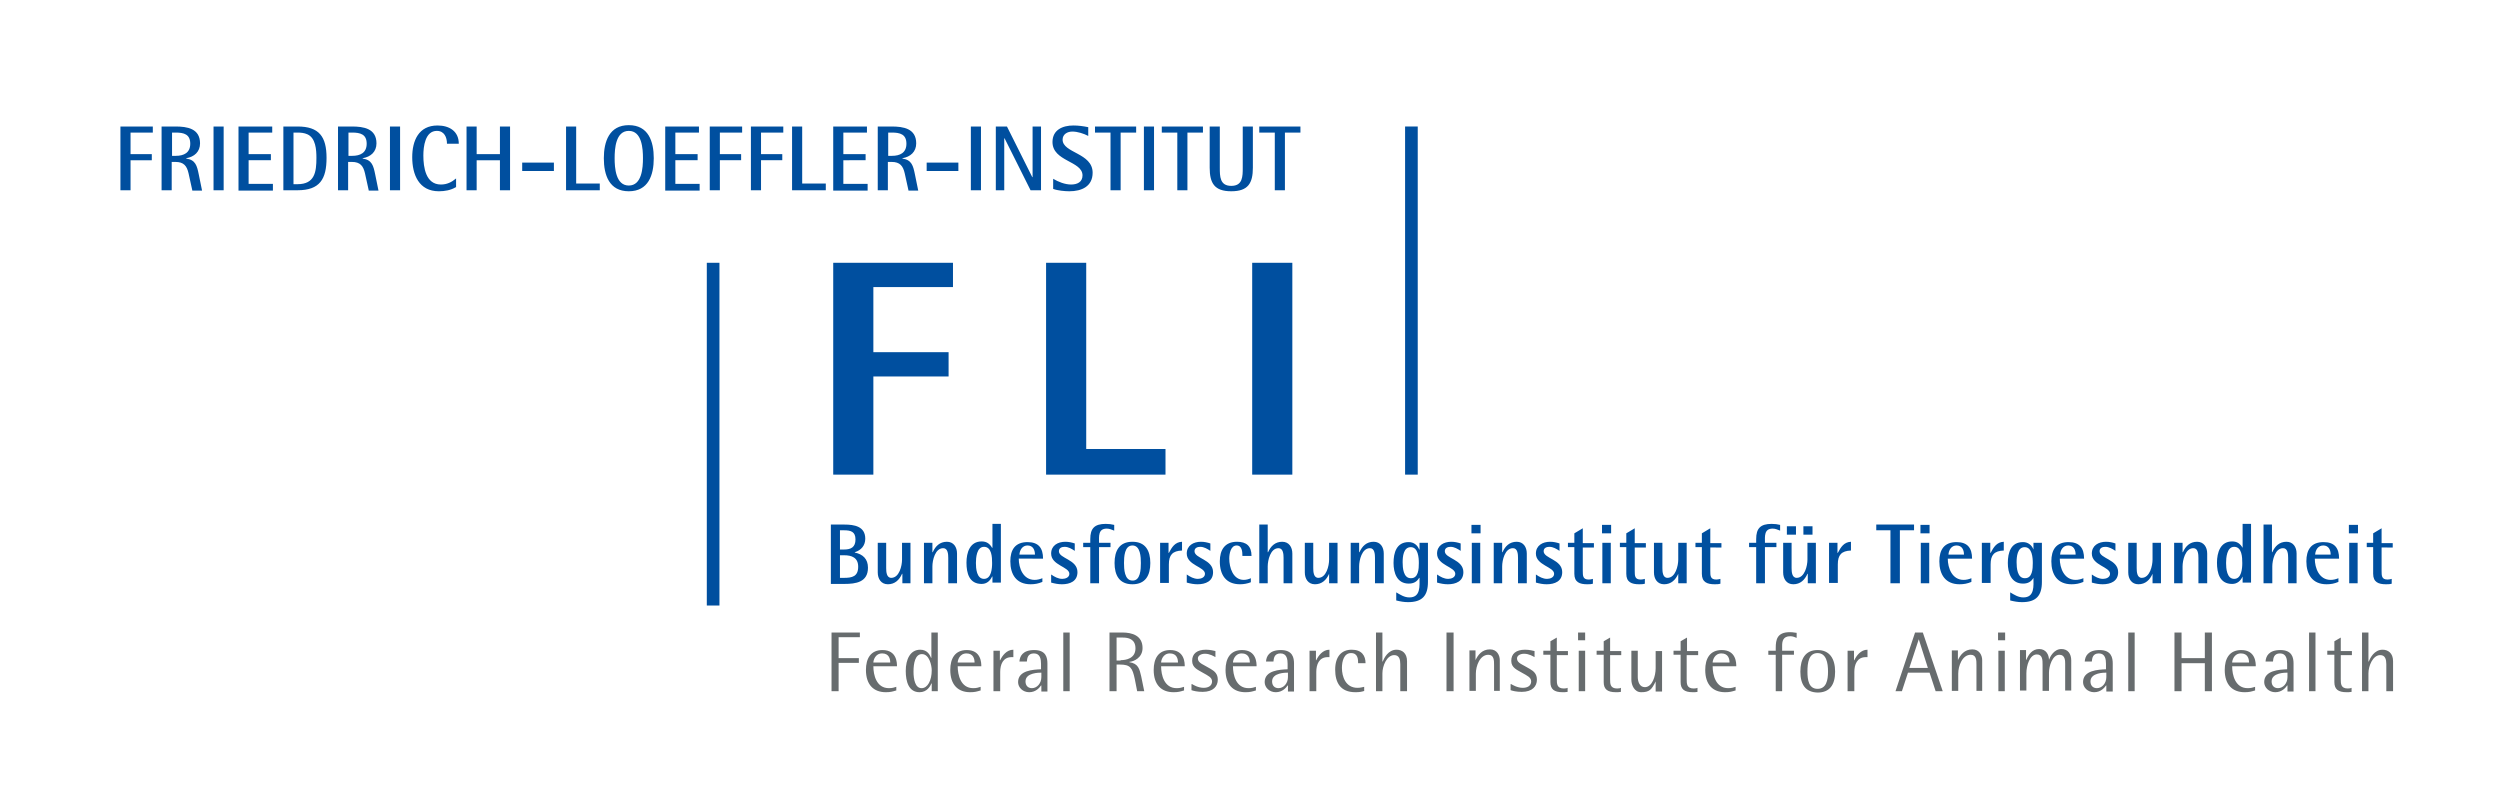 <svg xmlns="http://www.w3.org/2000/svg" xml:space="preserve" width="741.1" height="239.7"><g fill="#004F9F"><path d="M35.7 56.4V37.5h9.6v1.8h-6.6v6.4H45v1.8h-6.3v8.9h-3zM57 56.4l-1.1-5c-.5-2.2-1.4-3.4-3.9-3.4h-1.1v8.4h-3V37.5H52c3.5 0 7.3.6 7.3 5 0 2.5-1.7 4-4.1 4.4v.1c2.8.4 3.2 2.2 3.7 4.6l1 4.9H57zm-4.9-10.2c2.4 0 4.3-.9 4.3-3.6 0-2.8-1.9-3.3-4.3-3.3H51v6.9h1.1zM63.3 56.4V37.5h3v18.9h-3zM70.7 56.4V37.5h10v1.8h-7v6.4h6.6v1.8h-6.6v7h7.2v2H70.7zM84 56.4V37.5h4.2c6.4 0 8.6 3 8.6 9.3 0 6.3-2 9.6-8.6 9.6H84zm4.2-1.8c5.1 0 5.6-3.6 5.6-7.8 0-2.4-.2-5.9-2.7-7-.9-.4-1.9-.5-2.9-.5H87v15.3h1.2zM109.3 56.4l-1.1-5c-.5-2.2-1.4-3.4-3.9-3.4h-1.1v8.4h-3V37.5h4.1c3.5 0 7.3.6 7.3 5 0 2.5-1.7 4-4.1 4.4v.1c2.8.4 3.2 2.2 3.7 4.6l1 4.9h-2.9zm-4.9-10.2c2.4 0 4.3-.9 4.3-3.6 0-2.8-1.9-3.3-4.3-3.3h-1.1v6.9h1.1zM115.6 56.4V37.5h3v18.9h-3zM135.1 55.5c-1.5.9-3.3 1.2-5 1.2-5.9 0-7.9-4.9-7.9-10.1 0-4.9 1.9-9.4 7.5-9.4 3.5 0 6.3 1.7 6.3 5.4h-3.5c0-1.9-.8-3.8-3-3.8-3.5 0-4 4.7-4 7.3 0 3.5.7 8.6 5.2 8.6 1.8 0 3.2-.7 4.5-1.8v2.6zM148.2 56.4v-8.9h-6.9v8.9h-3V37.5h3v8.2h6.9v-8.2h3v18.9h-3zM154.8 50.7v-2.5h9.4v2.5h-9.4zM167.8 56.4V37.5h3v16.9h7v2h-10zM179 46.9c0-4.9 1.6-9.8 7.4-9.8 5.8 0 7.4 4.8 7.4 9.8 0 5-1.6 9.8-7.4 9.8-5.8 0-7.4-4.8-7.4-9.8zm11.6 0c0-2.8-.3-8.1-4.2-8.1-3.9 0-4.2 5.3-4.2 8.1s.3 8.1 4.2 8.1c3.9 0 4.2-5.3 4.2-8.1zM197.2 56.4V37.5h10v1.8h-7v6.4h6.6v1.8h-6.6v7h7.2v2h-10.2zM210.4 56.4V37.5h9.6v1.8h-6.6v6.4h6.3v1.8h-6.3v8.9h-3zM222.6 56.4V37.5h9.6v1.8h-6.6v6.4h6.3v1.8h-6.3v8.9h-3zM234.8 56.4V37.5h3v16.9h7v2h-10zM247 56.4V37.5h10v1.8h-7v6.4h6.6v1.8H250v7h7.2v2H247zM269.3 56.4l-1.1-5c-.5-2.2-1.4-3.4-3.9-3.4h-1.1v8.4h-3V37.5h4.1c3.5 0 7.3.6 7.3 5 0 2.5-1.7 4-4.1 4.4v.1c2.8.4 3.2 2.2 3.7 4.6l1 4.9h-2.9zm-4.9-10.2c2.4 0 4.3-.9 4.3-3.6 0-2.8-1.9-3.3-4.3-3.3h-1.1v6.9h1.1zM274.7 50.7v-2.5h9.4v2.5h-9.4zM287.8 56.4V37.5h3v18.9h-3zM305.5 56.4 297.8 41h-.1v15.4h-2.5V37.5h3.3l7.5 15h.1v-15h2.5v18.9h-3.1zM312.2 53c1.5.9 3.5 1.7 5.3 1.7s3.4-.7 3.4-2.7c0-4.3-8.9-4.1-8.9-9.9 0-3.6 3-4.9 6.2-4.9 1.5 0 2.9.2 4.4.5v2.6c-1.3-.7-3.2-1.3-4.7-1.3s-2.9.8-2.9 2.4c0 4 8.9 3.9 8.9 9.8 0 4.1-3.3 5.5-6.9 5.5-1.3 0-3.5-.2-4.8-.7v-3zM329.2 56.4V39.3h-4.6v-1.8h12.2v1.8h-4.6v17.1h-3zM339.1 56.4V37.5h3v18.9h-3zM349 56.4V39.3h-4.6v-1.8h12.2v1.8H352v17.1h-3zM368.4 37.5h3v12.2c0 4.6-1.4 7-6.4 7s-6.4-2.4-6.4-7V37.5h3v12.2c0 2.6 0 5.4 3.4 5.4s3.4-2.8 3.4-5.4V37.5zM377.9 56.4V39.3h-4.6v-1.8h12.2v1.8h-4.6v17.1h-3z"/></g><g fill="#004F9F"><path d="M246.3 172.9v-17.4h4c2.9 0 6.2.5 6.2 4.2 0 2-1.2 3.4-3.1 4v.1c2.4.5 3.9 1.9 3.9 4.5 0 4.3-3.6 4.8-7 4.8h-4zm3.9-10c2.1 0 3.4-.7 3.4-3s-1.4-2.7-3.4-2.7H249v5.7h1.2zm0 8.4c2.4 0 4.2-.4 4.2-3.3 0-2.7-1.9-3.4-4.2-3.4H249v6.7h1.2zM267.5 172.9v-2.8h-.1c-.8 1.8-2.1 3.1-4.2 3.1-2 0-3-1.6-3-3.5v-8.8h2.5v7.5c0 1.1.1 2.9 1.5 2.9 2.4 0 3.2-3.6 3.2-5.4v-5h2.5v12h-2.4zM281.1 172.9v-7.5c0-1.1-.1-2.9-1.5-2.9-2.4 0-3.2 3.6-3.2 5.4v5h-2.5v-12h2.5v2.8h.1c.8-1.8 2.1-3.1 4.2-3.1 2 0 3 1.6 3 3.5v8.8h-2.6zM294.2 172.9v-2h-.1c-.6 1.3-1.6 2.2-3.1 2.2-3.7 0-4.5-3.2-4.5-6.3 0-3 1-6.3 4.5-6.3 1.5 0 2.4.7 3.1 1.9h.1v-7.1h2.5v17.4h-2.5zm-.1-6c0-1.7-.1-4.8-2.4-4.8-2.2 0-2.4 3.3-2.4 4.8 0 1.6.2 4.7 2.4 4.7 2.2 0 2.4-3.1 2.4-4.7zM309 172.5c-1.2.5-2.2.7-3.5.7-4.2 0-6-2.9-6-6.8 0-3.4 1.4-5.7 5.1-5.7 3.3 0 4.6 1.8 4.6 4.9H302c0 2.8 1.3 6.3 4.7 6.3.8 0 1.6-.2 2.3-.5v1.1zm-2.2-8.1c0-1.4-.6-2.7-2.2-2.7-1.5 0-2.3 1.3-2.4 2.7h4.6zM311.6 170.3c1 .7 2.1 1.3 3.3 1.3.9 0 2.1-.4 2.1-1.5 0-2.1-5.4-2.5-5.4-6 0-2.4 2-3.5 4.2-3.5 1 0 1.9.2 2.8.5v2.2c-.9-.6-1.9-1.2-3-1.2-.8 0-1.7.3-1.7 1.3 0 2.2 5.5 2.4 5.5 6.2 0 2.7-2.2 3.6-4.6 3.6-1.1 0-2.1-.2-3.2-.5v-2.4zM323.2 172.9v-10.7h-2.1v-1.3h2.1v-1.1c0-3.2 1.3-4.5 4.6-4.5.9 0 1.7.1 2.5.3v1.7c-.8-.3-1.4-.6-2.2-.6-2.6 0-2.3 2.3-2.3 4.2h3.4v1.3h-3.4v10.7h-2.6zM330.4 166.9c0-3.6 1.4-6.3 5.3-6.3s5.3 2.7 5.3 6.3c0 3.6-1.4 6.3-5.3 6.3s-5.3-2.7-5.3-6.3zm7.8 0c0-1.7-.1-5.2-2.5-5.2s-2.5 3.5-2.5 5.2c0 1.7.1 5.2 2.5 5.2 2.4.1 2.5-3.4 2.5-5.2zM343.9 172.9v-12h2.5v3h.1c.9-1.7 1.8-3.2 3.9-3.3v2.6c-2.8.1-3.9 1.3-3.9 4.1v5.5h-2.6zM351.8 170.3c1 .7 2.1 1.3 3.3 1.3.9 0 2.1-.4 2.1-1.5 0-2.1-5.4-2.5-5.4-6 0-2.4 2-3.5 4.2-3.5 1 0 1.9.2 2.8.5v2.2c-.9-.6-1.9-1.2-3-1.2-.8 0-1.7.3-1.7 1.3 0 2.2 5.5 2.4 5.5 6.2 0 2.7-2.2 3.6-4.6 3.6-1.1 0-2.1-.2-3.2-.5v-2.4zM370.8 172.6c-1 .4-2.1.6-3.2.6-4.2 0-6-2.8-6-6.8 0-3.4 1.5-5.8 5.1-5.8 2.8 0 4.3 1.3 4.3 4.2h-2.7c0-1.2-.1-3.1-1.7-3.1-1.8 0-2.2 2.5-2.2 3.9 0 2.6 1.1 6.3 4.3 6.3.7 0 1.5-.2 2.1-.5v1.2zM380.5 172.9v-7.5c0-1.1-.1-2.9-1.5-2.9-2.4 0-3.2 3.6-3.2 5.4v5h-2.5v-17.4h2.5v8.2h.1c.8-1.8 2.1-3.1 4.2-3.1 2 0 3 1.6 3 3.5v8.8h-2.6zM394 172.9v-2.8c-.8 1.8-2.1 3.1-4.2 3.1-2 0-3-1.6-3-3.5v-8.8h2.5v7.5c0 1.1.1 2.9 1.5 2.9 2.4 0 3.2-3.6 3.2-5.4v-5h2.5v12H394zM407.6 172.9v-7.5c0-1.1-.1-2.9-1.5-2.9-2.4 0-3.2 3.6-3.2 5.4v5h-2.5v-12h2.5v2.8h.1c.8-1.8 2.1-3.1 4.2-3.1 2 0 3 1.6 3 3.5v8.8h-2.6zM413.9 175.6c1.2.7 2.4 1.5 3.9 1.5 3.4 0 3-3.4 3-5.8h-.1c-.7 1.2-1.7 1.7-3.1 1.7-3.5 0-4.5-3.2-4.5-6.1 0-3.1.9-6.2 4.5-6.2 1.5 0 2.6.9 3.1 2.2h.1v-2h2.5v11.6c0 4.1-1.7 6-5.9 6-1.2 0-2.3-.2-3.5-.5v-2.4zm6.7-8.7c0-1.6-.2-4.7-2.4-4.7-2.2 0-2.4 2.9-2.4 4.5s.2 4.7 2.4 4.7c2.3.1 2.4-2.8 2.4-4.5zM426 170.3c1 .7 2.1 1.3 3.3 1.3.9 0 2.1-.4 2.1-1.5 0-2.1-5.4-2.5-5.4-6 0-2.4 2-3.5 4.2-3.5 1 0 1.9.2 2.8.5v2.2c-.9-.6-1.9-1.2-3-1.2-.8 0-1.7.3-1.7 1.3 0 2.2 5.5 2.4 5.5 6.2 0 2.7-2.2 3.6-4.6 3.6-1.1 0-2.1-.2-3.2-.5v-2.4zM436.2 158.1v-2.5h2.7v2.5h-2.7zm.1 14.8v-12h2.5v12h-2.5zM450 172.9v-7.5c0-1.1-.1-2.9-1.5-2.9-2.4 0-3.2 3.6-3.2 5.4v5h-2.5v-12h2.5v2.8h.1c.8-1.8 2.1-3.1 4.2-3.1 2 0 3 1.6 3 3.5v8.8H450zM455.3 170.3c1 .7 2.1 1.3 3.3 1.3.9 0 2.1-.4 2.1-1.5 0-2.1-5.4-2.5-5.4-6 0-2.4 2-3.5 4.2-3.5 1 0 1.9.2 2.8.5v2.2c-.9-.6-1.9-1.2-3-1.2-.8 0-1.7.3-1.7 1.3 0 2.2 5.5 2.4 5.5 6.2 0 2.7-2.2 3.6-4.6 3.6-1.1 0-2.1-.2-3.2-.5v-2.4zM472.3 173c-.6.2-1.2.2-1.8.2-2.2 0-3.8-.6-3.8-3.1v-7.9h-1.9v-1.3h1.9v-2.8l2.5-1.5v4.4h3.3v1.3h-3.3v6.9c0 1.5 0 2.6 1.8 2.6.4 0 .8-.1 1.2-.2v1.4zM474.9 158.1v-2.5h2.7v2.5h-2.7zm.1 14.8v-12h2.5v12H475zM487.7 173c-.6.2-1.2.2-1.8.2-2.2 0-3.8-.6-3.8-3.1v-7.9h-1.9v-1.3h1.9v-2.8l2.5-1.5v4.4h3.3v1.3h-3.3v6.9c0 1.5 0 2.6 1.8 2.6.4 0 .8-.1 1.2-.2v1.4zM497.5 172.9v-2.8c-.8 1.8-2.1 3.1-4.2 3.1-2 0-3-1.6-3-3.5v-8.8h2.5v7.5c0 1.1.1 2.9 1.5 2.9 2.4 0 3.2-3.6 3.2-5.4v-5h2.5v12h-2.5zM510.1 173c-.6.2-1.2.2-1.8.2-2.2 0-3.8-.6-3.8-3.1v-7.9h-1.9v-1.3h1.9v-2.8l2.5-1.5v4.4h3.3v1.3H507v6.9c0 1.5 0 2.6 1.8 2.6.4 0 .8-.1 1.2-.2v1.4zM520.6 172.9v-10.7h-2.1v-1.3h2.1v-1.1c0-3.2 1.3-4.5 4.6-4.5.9 0 1.7.1 2.5.3v1.7c-.8-.3-1.4-.6-2.2-.6-2.6 0-2.3 2.3-2.3 4.2h3.4v1.3h-3.4v10.7h-2.6zM535.9 172.9v-2.8h-.1c-.8 1.8-2.1 3.1-4.2 3.1-2 0-3-1.6-3-3.5v-8.8h2.5v7.5c0 1.1.1 2.9 1.5 2.9 2.4 0 3.2-3.6 3.2-5.4v-5h2.5v12h-2.4zm-6.2-14.3V156h2.7v2.5h-2.7zm4.9 0V156h2.7v2.5h-2.7zM542.2 172.9v-12h2.5v3h.1c.9-1.7 1.8-3.2 3.9-3.3v2.6c-2.8.1-3.9 1.3-3.9 4.1v5.5h-2.6zM560.4 172.9v-15.7h-4.2v-1.7h11.2v1.7h-4.2v15.7h-2.8zM569.3 158.1v-2.5h2.7v2.5h-2.7zm.1 14.8v-12h2.5v12h-2.5zM584.4 172.5c-1.2.5-2.2.7-3.5.7-4.2 0-6-2.9-6-6.8 0-3.4 1.4-5.7 5.1-5.7 3.3 0 4.6 1.8 4.6 4.9h-7.2c0 2.8 1.3 6.3 4.7 6.3.8 0 1.6-.2 2.3-.5v1.1zm-2.2-8.1c0-1.4-.6-2.7-2.2-2.7-1.5 0-2.3 1.3-2.4 2.7h4.6zM587.5 172.9v-12h2.5v3h.1c.9-1.7 1.8-3.2 3.9-3.3v2.6c-2.8.1-3.9 1.3-3.9 4.1v5.5h-2.6zM595.9 175.6c1.2.7 2.4 1.5 3.9 1.5 3.4 0 3-3.4 3-5.8-.7 1.2-1.7 1.7-3.1 1.7-3.5 0-4.5-3.2-4.5-6.1 0-3.1.9-6.2 4.5-6.2 1.5 0 2.6.9 3.1 2.2v-2h2.5v11.6c0 4.1-1.7 6-5.9 6-1.2 0-2.3-.2-3.5-.5v-2.4zm6.7-8.7c0-1.6-.2-4.7-2.4-4.7-2.2 0-2.4 2.9-2.4 4.5s.2 4.7 2.4 4.7c2.3.1 2.4-2.8 2.4-4.5zM617.6 172.5c-1.2.5-2.2.7-3.5.7-4.2 0-6-2.9-6-6.8 0-3.4 1.4-5.7 5.1-5.7 3.3 0 4.6 1.8 4.6 4.9h-7.2c0 2.8 1.3 6.3 4.7 6.3.8 0 1.6-.2 2.3-.5v1.1zm-2.3-8.1c0-1.4-.6-2.7-2.2-2.7-1.5 0-2.3 1.3-2.4 2.7h4.6zM620.1 170.3c1 .7 2.1 1.3 3.3 1.3.9 0 2.1-.4 2.1-1.5 0-2.1-5.4-2.5-5.4-6 0-2.4 2-3.5 4.2-3.5 1 0 1.9.2 2.8.5v2.2c-.9-.6-1.9-1.2-3-1.2-.8 0-1.7.3-1.7 1.3 0 2.2 5.5 2.4 5.5 6.2 0 2.7-2.2 3.6-4.6 3.6-1.1 0-2.1-.2-3.2-.5v-2.4zM638.1 172.9v-2.8c-.8 1.8-2.1 3.1-4.2 3.1-2 0-3-1.6-3-3.5v-8.8h2.5v7.5c0 1.1.1 2.9 1.5 2.9 2.4 0 3.2-3.6 3.2-5.4v-5h2.5v12h-2.5zM651.7 172.9v-7.5c0-1.1-.1-2.9-1.5-2.9-2.4 0-3.2 3.6-3.2 5.4v5h-2.5v-12h2.5v2.8h.1c.8-1.8 2.1-3.1 4.2-3.1 2 0 3 1.6 3 3.5v8.8h-2.6zM664.8 172.9v-2c-.6 1.3-1.6 2.2-3.1 2.2-3.7 0-4.5-3.2-4.5-6.3 0-3 1-6.3 4.5-6.3 1.5 0 2.4.7 3.1 1.9v-7.1h2.5v17.4h-2.5zm-.1-6c0-1.7-.1-4.8-2.4-4.8-2.2 0-2.4 3.3-2.4 4.8 0 1.6.2 4.7 2.4 4.7 2.2 0 2.4-3.1 2.4-4.7zM678.3 172.9v-7.5c0-1.1-.1-2.9-1.5-2.9-2.4 0-3.2 3.6-3.2 5.4v5H671v-17.4h2.5v8.2h.1c.8-1.8 2.1-3.1 4.2-3.1 2 0 3 1.6 3 3.5v8.8h-2.5zM693.2 172.5c-1.2.5-2.2.7-3.5.7-4.2 0-6-2.9-6-6.8 0-3.4 1.4-5.7 5.1-5.7 3.3 0 4.6 1.8 4.6 4.9h-7.2c0 2.8 1.3 6.3 4.7 6.3.8 0 1.6-.2 2.3-.5v1.1zm-2.3-8.1c0-1.4-.6-2.7-2.2-2.7-1.5 0-2.3 1.3-2.4 2.7h4.6zM696.3 158.1v-2.5h2.7v2.5h-2.7zm.1 14.8v-12h2.5v12h-2.5zM709.1 173c-.6.2-1.2.2-1.8.2-2.2 0-3.8-.6-3.8-3.1v-7.9h-1.9v-1.3h1.9v-2.8l2.5-1.5v4.4h3.3v1.3H706v6.9c0 1.5 0 2.6 1.8 2.6.4 0 .8-.1 1.2-.2v1.4z"/></g><g fill="#676C6E"><path d="M246.5 204.9v-17.4h8.4v1.4h-6.3v6.2h6v1.4h-6v8.4h-2.1zM265.6 204.7c-1 .3-1.6.5-3 .5-3.6 0-5.9-2.2-5.9-6.6 0-3.4 1.4-5.9 4.9-5.9 4.3 0 4.3 3.9 4.3 4.8h-7c0 2.6.9 6.5 4.6 6.5 1.1 0 1.5-.2 2.2-.4v1.1zm-1.7-8.3c0-1-.3-2.7-2.4-2.7s-2.6 2.1-2.6 2.7h5zM276.2 204.9v-2.3h-.1c-.3.8-1.3 2.6-3.5 2.6-3.2 0-4.1-3.1-4.1-6.3 0-3.4 1.3-6.3 4.3-6.3 2.2 0 2.9 1.7 3.2 2.4h.1v-7.5h1.9v17.4h-1.8zm0-6.2c0-1.4-.7-4.8-2.9-4.8-2 0-2.5 2.7-2.5 5.2 0 2.3.5 4.9 2.4 4.9 1.8 0 3-2.3 3-5.3zM290.6 204.7c-1 .3-1.6.5-3 .5-3.6 0-5.9-2.2-5.9-6.6 0-3.4 1.4-5.9 4.9-5.9 4.3 0 4.3 3.9 4.3 4.8h-7c0 2.6.9 6.5 4.6 6.5 1.1 0 1.5-.2 2.2-.4v1.1zm-1.7-8.3c0-1-.3-2.7-2.4-2.7s-2.6 2.1-2.6 2.7h5zM294.5 204.9v-12h1.9v2.8h.1c.6-1.3 1.9-3.1 3.9-3.1v2.2h-.5c-2.6 0-3.4 2.2-3.4 4.4v5.7h-2zM308.7 204.9v-1.7h-.1c-.4.6-1.5 2-3.5 2-1.9 0-3.3-1.4-3.3-3 0-3.5 4.5-3.7 6.8-3.8v-1.6c0-1.3-.2-3.1-2.1-3.1-1.9 0-2 1.5-2.1 2.4h-2.2c.1-1.5.9-3.4 4.4-3.4 3.5 0 3.9 2.3 3.9 4v8.3h-1.8zm0-5.5c-.7 0-4.7 0-4.7 2.6 0 1.3.8 2 1.9 2 1.5 0 2.8-1.4 2.8-3.3v-1.3zM315.2 204.9v-17.4h1.9v17.4h-1.9zM337.1 204.9l-.7-3.6c-.7-3.3-1.3-4.3-4.4-4.3h-1v7.9h-2.1v-17.4h3.8c2.9 0 6 .9 6 4.6 0 2.9-2.6 4-3.9 4.1v.1c2.7.4 3 2.1 3.5 4.2l.9 4.4h-2.1zm-4.9-9.2c1.6 0 4.4-.5 4.4-3.5 0-2.8-2.2-3.2-3.7-3.2H331v6.8h1.2zM350.9 204.7c-1 .3-1.6.5-3 .5-3.6 0-5.9-2.2-5.9-6.6 0-3.4 1.4-5.9 4.9-5.9 4.3 0 4.3 3.9 4.3 4.8h-7c0 2.6.9 6.5 4.6 6.5 1.1 0 1.5-.2 2.2-.4v1.1zm-1.7-8.3c0-1-.3-2.7-2.4-2.7s-2.6 2.1-2.6 2.7h5zM353.4 202.8c.3.2 1.8 1.1 3.4 1.1 1.4 0 2.5-.6 2.5-1.9 0-1.2-1.2-1.7-2.6-2.5-1.5-.9-3.3-1.5-3.3-3.6s1.4-3.3 4.1-3.3c1.3 0 2.3.3 2.8.4v1.8c-.4-.2-1.6-1-3.1-1-1.1 0-2.1.5-2.1 1.4 0 1.4 1.7 1.8 3.8 3.1 1.2.7 2.1 1.5 2.1 3.2 0 1.9-1.3 3.6-4.5 3.6-1.6 0-2.7-.3-3.3-.5v-1.8zM372.2 204.7c-1 .3-1.6.5-3 .5-3.6 0-5.9-2.2-5.9-6.6 0-3.4 1.4-5.9 4.9-5.9 4.3 0 4.3 3.9 4.3 4.8h-7c0 2.6.9 6.5 4.6 6.5 1.1 0 1.5-.2 2.2-.4v1.1zm-1.7-8.3c0-1-.3-2.7-2.4-2.7s-2.6 2.1-2.6 2.7h5zM381.8 204.9v-1.7h-.1c-.4.6-1.5 2-3.5 2-1.9 0-3.3-1.4-3.3-3 0-3.5 4.5-3.7 6.8-3.8v-1.6c0-1.3-.2-3.1-2.1-3.1-1.9 0-2 1.5-2.1 2.4h-2.2c.1-1.5.9-3.4 4.4-3.4 3.5 0 3.9 2.3 3.9 4v8.3h-1.8zm0-5.5c-.7 0-4.7 0-4.7 2.6 0 1.3.8 2 1.9 2 1.5 0 2.8-1.4 2.8-3.3v-1.3zM388.2 204.9v-12h1.9v2.8h.1c.6-1.3 1.9-3.1 3.9-3.1v2.2h-.5c-2.6 0-3.4 2.2-3.4 4.4v5.7h-2zM404.5 204.8c-.9.3-1.6.4-2.7.4-4.5 0-6-2.9-6-6.7 0-3.9 1.9-5.9 4.9-5.9 3 0 4.1 1.8 4.1 4h-2.2c0-1 0-3-2.1-3s-2.7 2.4-2.7 4.4c0 2.6 1.1 5.9 4.6 5.9 1 0 1.4-.2 2-.3v1.2zM415.1 204.9v-8c0-1.4-.3-2.7-1.8-2.7-2.2 0-3.5 3.2-3.5 5.4v5.3h-1.9v-17.4h1.9v8.6h.1c.4-1 1.6-3.5 4.1-3.5 1.6 0 3.1 1 3.1 3.4v8.9h-2zM428.8 204.9v-17.4h2.1v17.4h-2.1zM442.9 204.9v-7.8c0-1.3 0-3-1.7-3-2.5 0-3.7 3.3-3.7 5.6v5.1h-1.9v-12h1.8v2.9c.7-1.5 1.9-3.2 4.3-3.2 2.1 0 2.9 1.8 2.9 3.2v9.1h-1.7zM448 202.8c.3.2 1.8 1.1 3.4 1.1 1.4 0 2.5-.6 2.5-1.9 0-1.2-1.2-1.7-2.6-2.5-1.5-.9-3.3-1.5-3.3-3.6s1.4-3.3 4.1-3.3c1.3 0 2.3.3 2.8.4v1.8c-.4-.2-1.6-1-3.1-1-1.1 0-2.1.5-2.1 1.4 0 1.4 1.7 1.8 3.8 3.1 1.2.7 2.1 1.5 2.1 3.2 0 1.9-1.3 3.6-4.5 3.6-1.6 0-2.7-.3-3.3-.5v-1.8zM464.7 205.1c-.6.1-1 .1-1.5.1-2.5 0-3.6-.9-3.6-3v-8.1h-2.1v-1.2h2.1v-2.8l1.9-1.1v4h3.3v1.2h-3.3v7.1c0 1.4 0 2.8 2.1 2.8.6 0 .9-.1 1.1-.2v1.2zM467.8 189.8v-2.3h2.1v2.3h-2.1zm.2 15.1v-12h1.9v12H468zM480.5 205.1c-.6.1-1 .1-1.5.1-2.5 0-3.6-.9-3.6-3v-8.1h-2.1v-1.2h2.1v-2.8l1.9-1.1v4h3.3v1.2h-3.3v7.1c0 1.4 0 2.8 2.1 2.8.6 0 .9-.1 1.1-.2v1.2zM490.8 204.9V202c-1.2 2.5-1.9 3.2-4.3 3.2-2 0-2.9-2.1-2.9-3.7v-8.6h1.9v7.8c0 1.3.5 3 2.1 3 2.2 0 3.2-3.3 3.2-5.6V193h1.9v12h-1.9zM503.3 205.1c-.6.1-1 .1-1.5.1-2.5 0-3.6-.9-3.6-3v-8.1h-2.1v-1.2h2.1v-2.8l1.9-1.1v4h3.3v1.2H500v7.1c0 1.4 0 2.8 2.1 2.8.6 0 .9-.1 1.1-.2v1.2zM514.4 204.7c-1 .3-1.6.5-3 .5-3.6 0-5.9-2.2-5.9-6.6 0-3.4 1.4-5.9 4.9-5.9 4.3 0 4.3 3.9 4.3 4.8h-7c0 2.6.9 6.5 4.6 6.5 1.1 0 1.5-.2 2.2-.4v1.1zm-1.7-8.3c0-1-.3-2.7-2.4-2.7s-2.6 2.1-2.6 2.7h5zM526.4 204.9v-10.8h-2.2v-1.2h2.2v-.8c0-2.5.4-4.7 4.2-4.7 1 0 1.6.2 2 .2v1.5c-.5-.2-1.1-.5-1.9-.5-2.2 0-2.4 1.6-2.4 2.8v1.5h3.5v1.2h-3.5v10.8h-1.9zM533.7 199.1c0-3.8 1.5-6.4 5.1-6.4 3.6 0 5.2 2.6 5.2 6.4 0 3.9-1.6 6.2-5.2 6.2-3.6-.1-5.1-2.4-5.1-6.2zm8.2 0c0-2.6-.5-5.5-3.1-5.5s-3 2.8-3 5.5c0 2.5.4 5.1 3 5.1s3.1-2.6 3.1-5.1zM547.7 204.9v-12h1.9v2.8h.1c.6-1.3 1.9-3.1 3.9-3.1v2.2h-.5c-2.6 0-3.4 2.2-3.4 4.4v5.7h-2zM573.8 204.9l-1.8-5.5h-6.4l-1.8 5.5h-1.9l5.8-17.4h2.3l5.9 17.4h-2.1zm-5-15.4L566 198h5.5l-2.7-8.5zM585.9 204.9v-7.8c0-1.3 0-3-1.7-3-2.5 0-3.7 3.3-3.7 5.6v5.1h-1.9v-12h1.8v2.9c.7-1.5 1.9-3.2 4.3-3.2 2.1 0 2.9 1.8 2.9 3.2v9.1h-1.7zM592.3 189.8v-2.3h2.1v2.3h-2.1zm.1 15.1v-12h1.9v12h-1.9zM612.2 204.9v-8.1c0-.9 0-2.7-1.7-2.7-2.1 0-3.1 3.4-3.1 5.3v5.4h-1.9V197c0-1.3 0-3-1.7-3-2.1 0-3.1 3.3-3.1 5.6v5.1h-1.9v-12h1.8v2.9h.1c.6-1.5 1.7-3.2 3.8-3.2 2.1 0 2.9 1.8 2.9 3.2.3-.8 1.4-3.2 3.7-3.2 1.9 0 2.9 1.4 2.9 3.4v8.9h-1.8zM624.4 204.9v-1.7h-.1c-.4.6-1.5 2-3.5 2-1.9 0-3.3-1.4-3.3-3 0-3.5 4.5-3.7 6.8-3.8v-1.6c0-1.3-.2-3.1-2.1-3.1-1.9 0-2 1.5-2.1 2.4H618c.1-1.5.9-3.4 4.4-3.4 3.5 0 3.9 2.3 3.9 4v8.3h-1.9zm0-5.5c-.7 0-4.7 0-4.7 2.6 0 1.3.8 2 1.9 2 1.5 0 2.8-1.4 2.8-3.3v-1.3zM630.9 204.9v-17.4h1.9v17.4h-1.9zM653.6 204.9v-8.3h-6.9v8.3h-2.1v-17.4h2.1v7.6h6.9v-7.6h2.1v17.4h-2.1zM668.4 204.7c-1 .3-1.6.5-3 .5-3.6 0-5.9-2.2-5.9-6.6 0-3.4 1.4-5.9 4.9-5.9 4.3 0 4.3 3.9 4.3 4.8h-7c0 2.6.9 6.5 4.6 6.5 1.1 0 1.5-.2 2.2-.4v1.1zm-1.7-8.3c0-1-.3-2.7-2.4-2.7s-2.6 2.1-2.6 2.7h5zM678.1 204.9v-1.7h-.1c-.4.6-1.5 2-3.5 2-1.9 0-3.3-1.4-3.3-3 0-3.5 4.5-3.7 6.8-3.8v-1.6c0-1.3-.2-3.1-2.1-3.1-1.9 0-2 1.5-2.1 2.4h-2.2c.1-1.5.9-3.4 4.4-3.4 3.5 0 3.9 2.3 3.9 4v8.3h-1.8zm0-5.5c-.7 0-4.7 0-4.7 2.6 0 1.3.8 2 1.9 2 1.5 0 2.8-1.4 2.8-3.3v-1.3zM684.5 204.9v-17.4h1.9v17.4h-1.9zM697.1 205.1c-.6.1-1 .1-1.5.1-2.5 0-3.6-.9-3.6-3v-8.1h-2.1v-1.2h2.1v-2.8l1.9-1.1v4h3.3v1.2h-3.3v7.1c0 1.4 0 2.8 2.1 2.8.6 0 .9-.1 1.1-.2v1.2zM707.4 204.9v-8c0-1.4-.3-2.7-1.8-2.7-2.2 0-3.5 3.2-3.5 5.4v5.3h-1.9v-17.4h1.9v8.6h.1c.4-1 1.6-3.5 4.1-3.5 1.6 0 3.1 1 3.1 3.4v8.9h-2z"/></g><g><path fill="none" d="M240.4 77.9h184.2v97.2H240.4z"/><path d="M247 140.7V77.9h35.5v7.2h-23.6v19.3h22.3v7.2h-22.3v29.1H247zM310.1 140.7V77.9H322v55.2h23.5v7.6h-35.4zM371.2 140.7V77.9h11.9v62.8h-11.9z" fill="#004F9F"/><path stroke-miterlimit="10" stroke-width="3.75" stroke="#004F9F" fill="none" d="M211.4 77.9v101.6M418.4 37.5v103.2"/></g></svg>